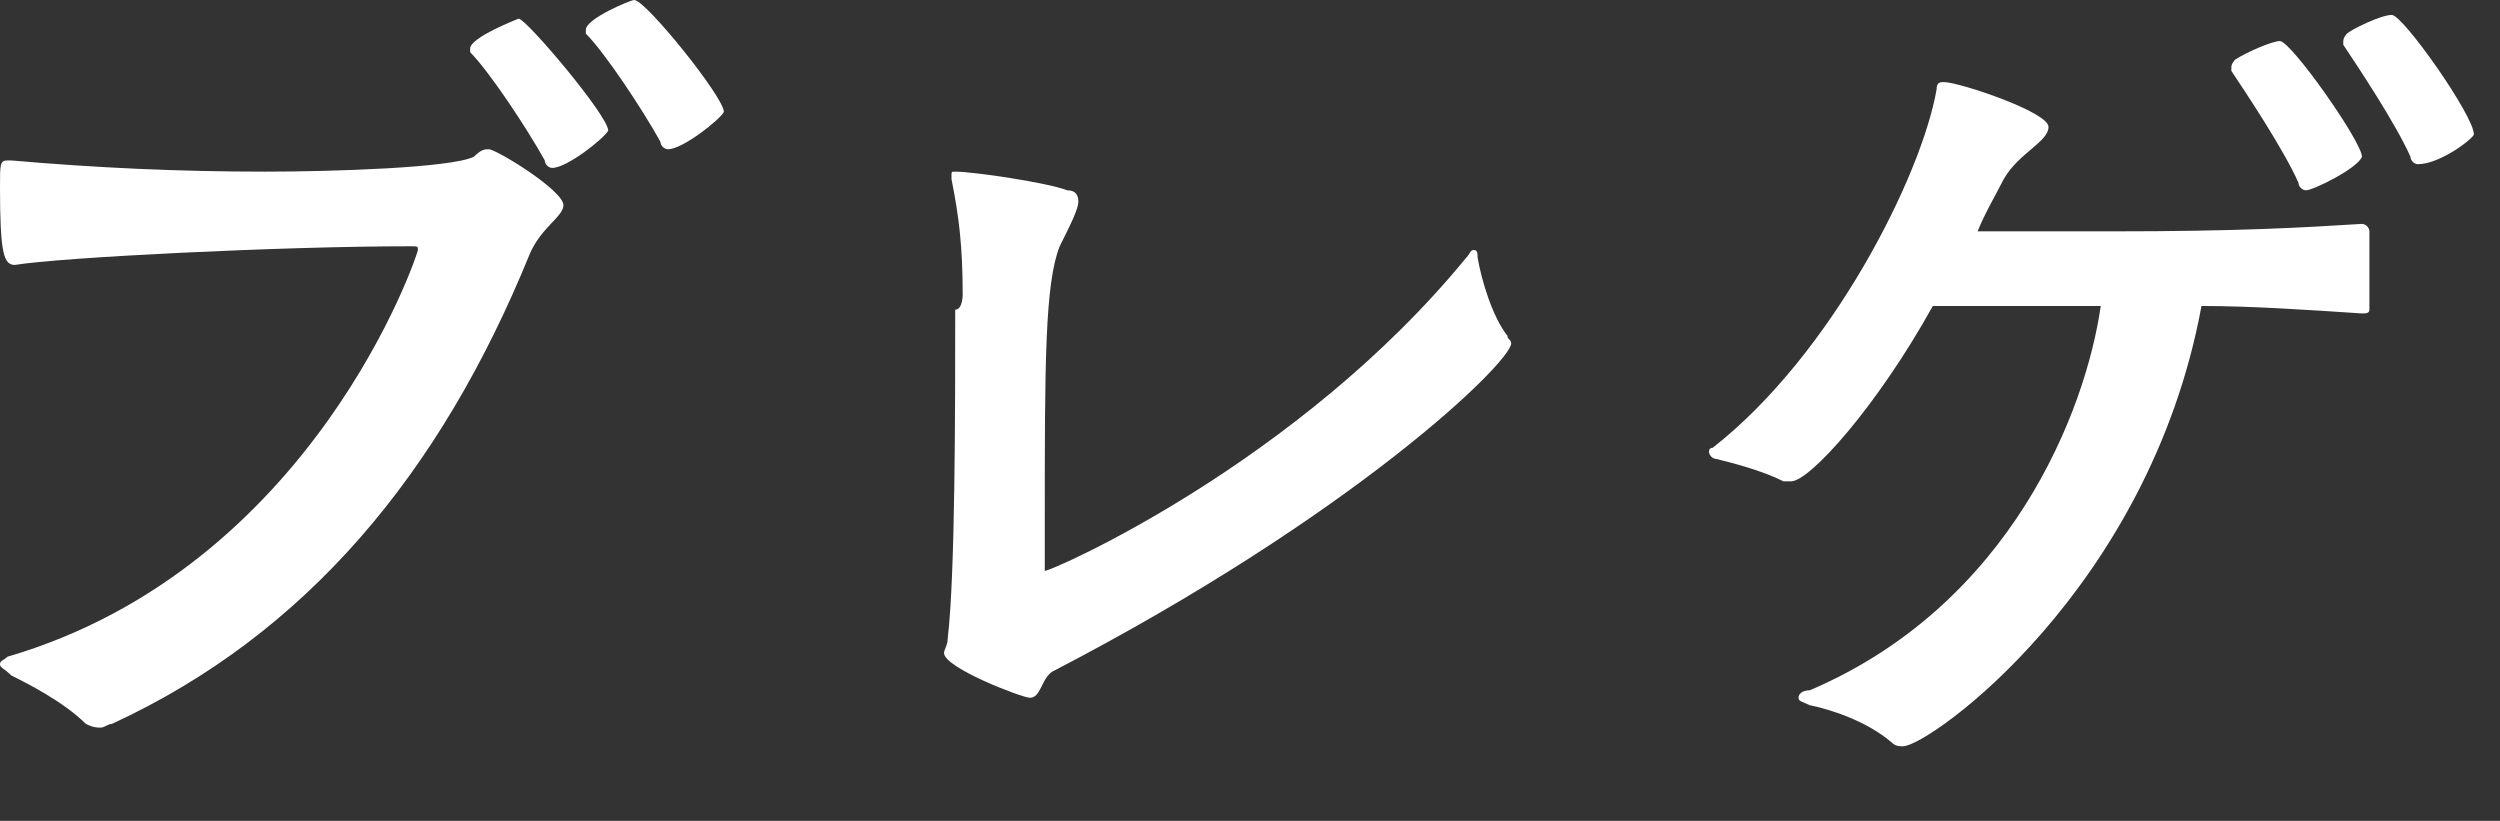 <?xml version="1.0" encoding="utf-8"?>
<!-- Generator: Adobe Illustrator 27.0.0, SVG Export Plug-In . SVG Version: 6.00 Build 0)  -->
<svg version="1.1" id="_レイヤー_2" xmlns="http://www.w3.org/2000/svg" xmlns:xlink="http://www.w3.org/1999/xlink" x="0px"
	 y="0px" viewBox="0 0 67 22" style="enable-background:new 0 0 67 22;" xml:space="preserve">
<rect x="0" y="0" width="67" height="22" fill="#333333" stroke="none"/>
<style type="text/css">
	.st0{fill:#FFFFFF;}
</style>
<g id="txt">
	<g>
		<path class="st0" d="M0.4,7.1C0.1,7.1,0,6.8,0,5c0-0.6,0-0.7,0.2-0.7h0.1c2.3,0.2,4.5,0.3,6.8,0.3c1.8,0,5-0.1,5.6-0.4
			C12.9,4,13,4,13.1,4c0.2,0,2,1.1,2,1.5c0,0.3-0.6,0.6-0.9,1.3C11.8,12.7,8.2,17,3,19.4c-0.1,0-0.2,0.1-0.3,0.1s-0.2,0-0.4-0.1
			c-0.6-0.6-1.6-1.1-2-1.3C0.1,17.9,0,17.9,0,17.8c0-0.1,0.1-0.1,0.2-0.2c8.2-2.4,11-10.8,11-10.9c0-0.1,0-0.1-0.2-0.1
			C7.5,6.6,1.6,6.9,0.4,7.1C0.4,7.1,0.4,7.1,0.4,7.1z M14.8,4.5c-0.1,0-0.2-0.1-0.2-0.2c-0.5-0.9-1.5-2.4-2-2.9c0,0,0-0.1,0-0.1
			c0-0.3,1.3-0.8,1.3-0.8c0.2,0,2.4,2.6,2.4,3C16.2,3.7,15.2,4.5,14.8,4.5z M17.9,4c-0.1,0-0.2-0.1-0.2-0.2c-0.5-0.9-1.5-2.4-2-2.9
			c0,0,0-0.1,0-0.1c0-0.3,1.2-0.8,1.3-0.8c0.3,0,2.4,2.6,2.4,3C19.3,3.2,18.3,4,17.9,4z"/>
		<path class="st0" d="M25.8,7.9c0-1.3-0.1-2.1-0.3-3.1c0,0,0-0.1,0-0.1c0-0.1,0-0.1,0.1-0.1c0.5,0,2.5,0.3,3,0.5
			c0.2,0,0.3,0.1,0.3,0.3c0,0.2-0.2,0.6-0.5,1.2c-0.4,1-0.4,3.2-0.4,7.4c0,1.1,0,1.3,0,1.3c0.2,0,6.8-2.9,11.3-8.4
			c0.1-0.1,0.1-0.2,0.2-0.2s0.1,0.1,0.1,0.2c0.1,0.6,0.4,1.6,0.8,2.1c0,0.1,0.1,0.1,0.1,0.2c0,0.5-4.2,4.6-12.3,8.8
			c-0.3,0.2-0.3,0.7-0.6,0.7c-0.2,0-2.3-0.8-2.3-1.2c0-0.1,0.1-0.2,0.1-0.4c0.2-1.7,0.2-6.1,0.2-8.8C25.8,8.3,25.8,7.9,25.8,7.9z"/>
		<path class="st0" d="M51,20c-0.1,0-0.2,0-0.3-0.1C50,19.3,49,19,48.5,18.9c-0.2-0.1-0.3-0.1-0.3-0.2c0-0.1,0.1-0.2,0.3-0.2
			c5.4-2.3,7.4-7.5,7.8-10.3c-1.1,0-3.2,0-4.5,0c-1.5,2.7-3.3,4.7-3.8,4.7c-0.1,0-0.2,0-0.2,0c-0.6-0.3-1.4-0.5-1.8-0.6
			c-0.1,0-0.2-0.1-0.2-0.2c0,0,0-0.1,0.1-0.1c3.2-2.5,5.6-7.3,6-9.6c0-0.2,0.1-0.2,0.2-0.2c0.4,0,2.8,0.8,2.8,1.2
			c0,0.4-0.8,0.7-1.2,1.4c-0.2,0.4-0.5,0.9-0.7,1.4c1.3,0,2.7,0,3.6,0c3.4,0,5.1-0.1,6.7-0.2c0.1,0,0.2,0.1,0.2,0.2c0,0.2,0,0.6,0,1
			s0,0.9,0,1.1c0,0.1-0.1,0.1-0.2,0.1c-1.5-0.1-3-0.2-4.3-0.2C57.6,15.8,51.7,20,51,20L51,20z M61.8,5.1c-0.1,0-0.2-0.1-0.2-0.2
			c-0.4-0.9-1.4-2.4-1.8-3c0,0,0-0.1,0-0.1c0-0.1,0.1-0.2,0.1-0.2c0.3-0.2,1-0.5,1.2-0.5c0.3,0,2.2,2.7,2.2,3.1
			C63.2,4.5,62,5.1,61.8,5.1z M64.8,4.4c-0.1,0-0.2-0.1-0.2-0.2c-0.4-0.9-1.4-2.4-1.8-3c0,0,0-0.1,0-0.1c0-0.1,0.1-0.2,0.1-0.2
			c0.1-0.1,0.9-0.5,1.2-0.5c0.3,0,2.2,2.7,2.2,3.2C66.3,3.7,65.4,4.4,64.8,4.4z"/>
	</g>
</g>
</svg>
